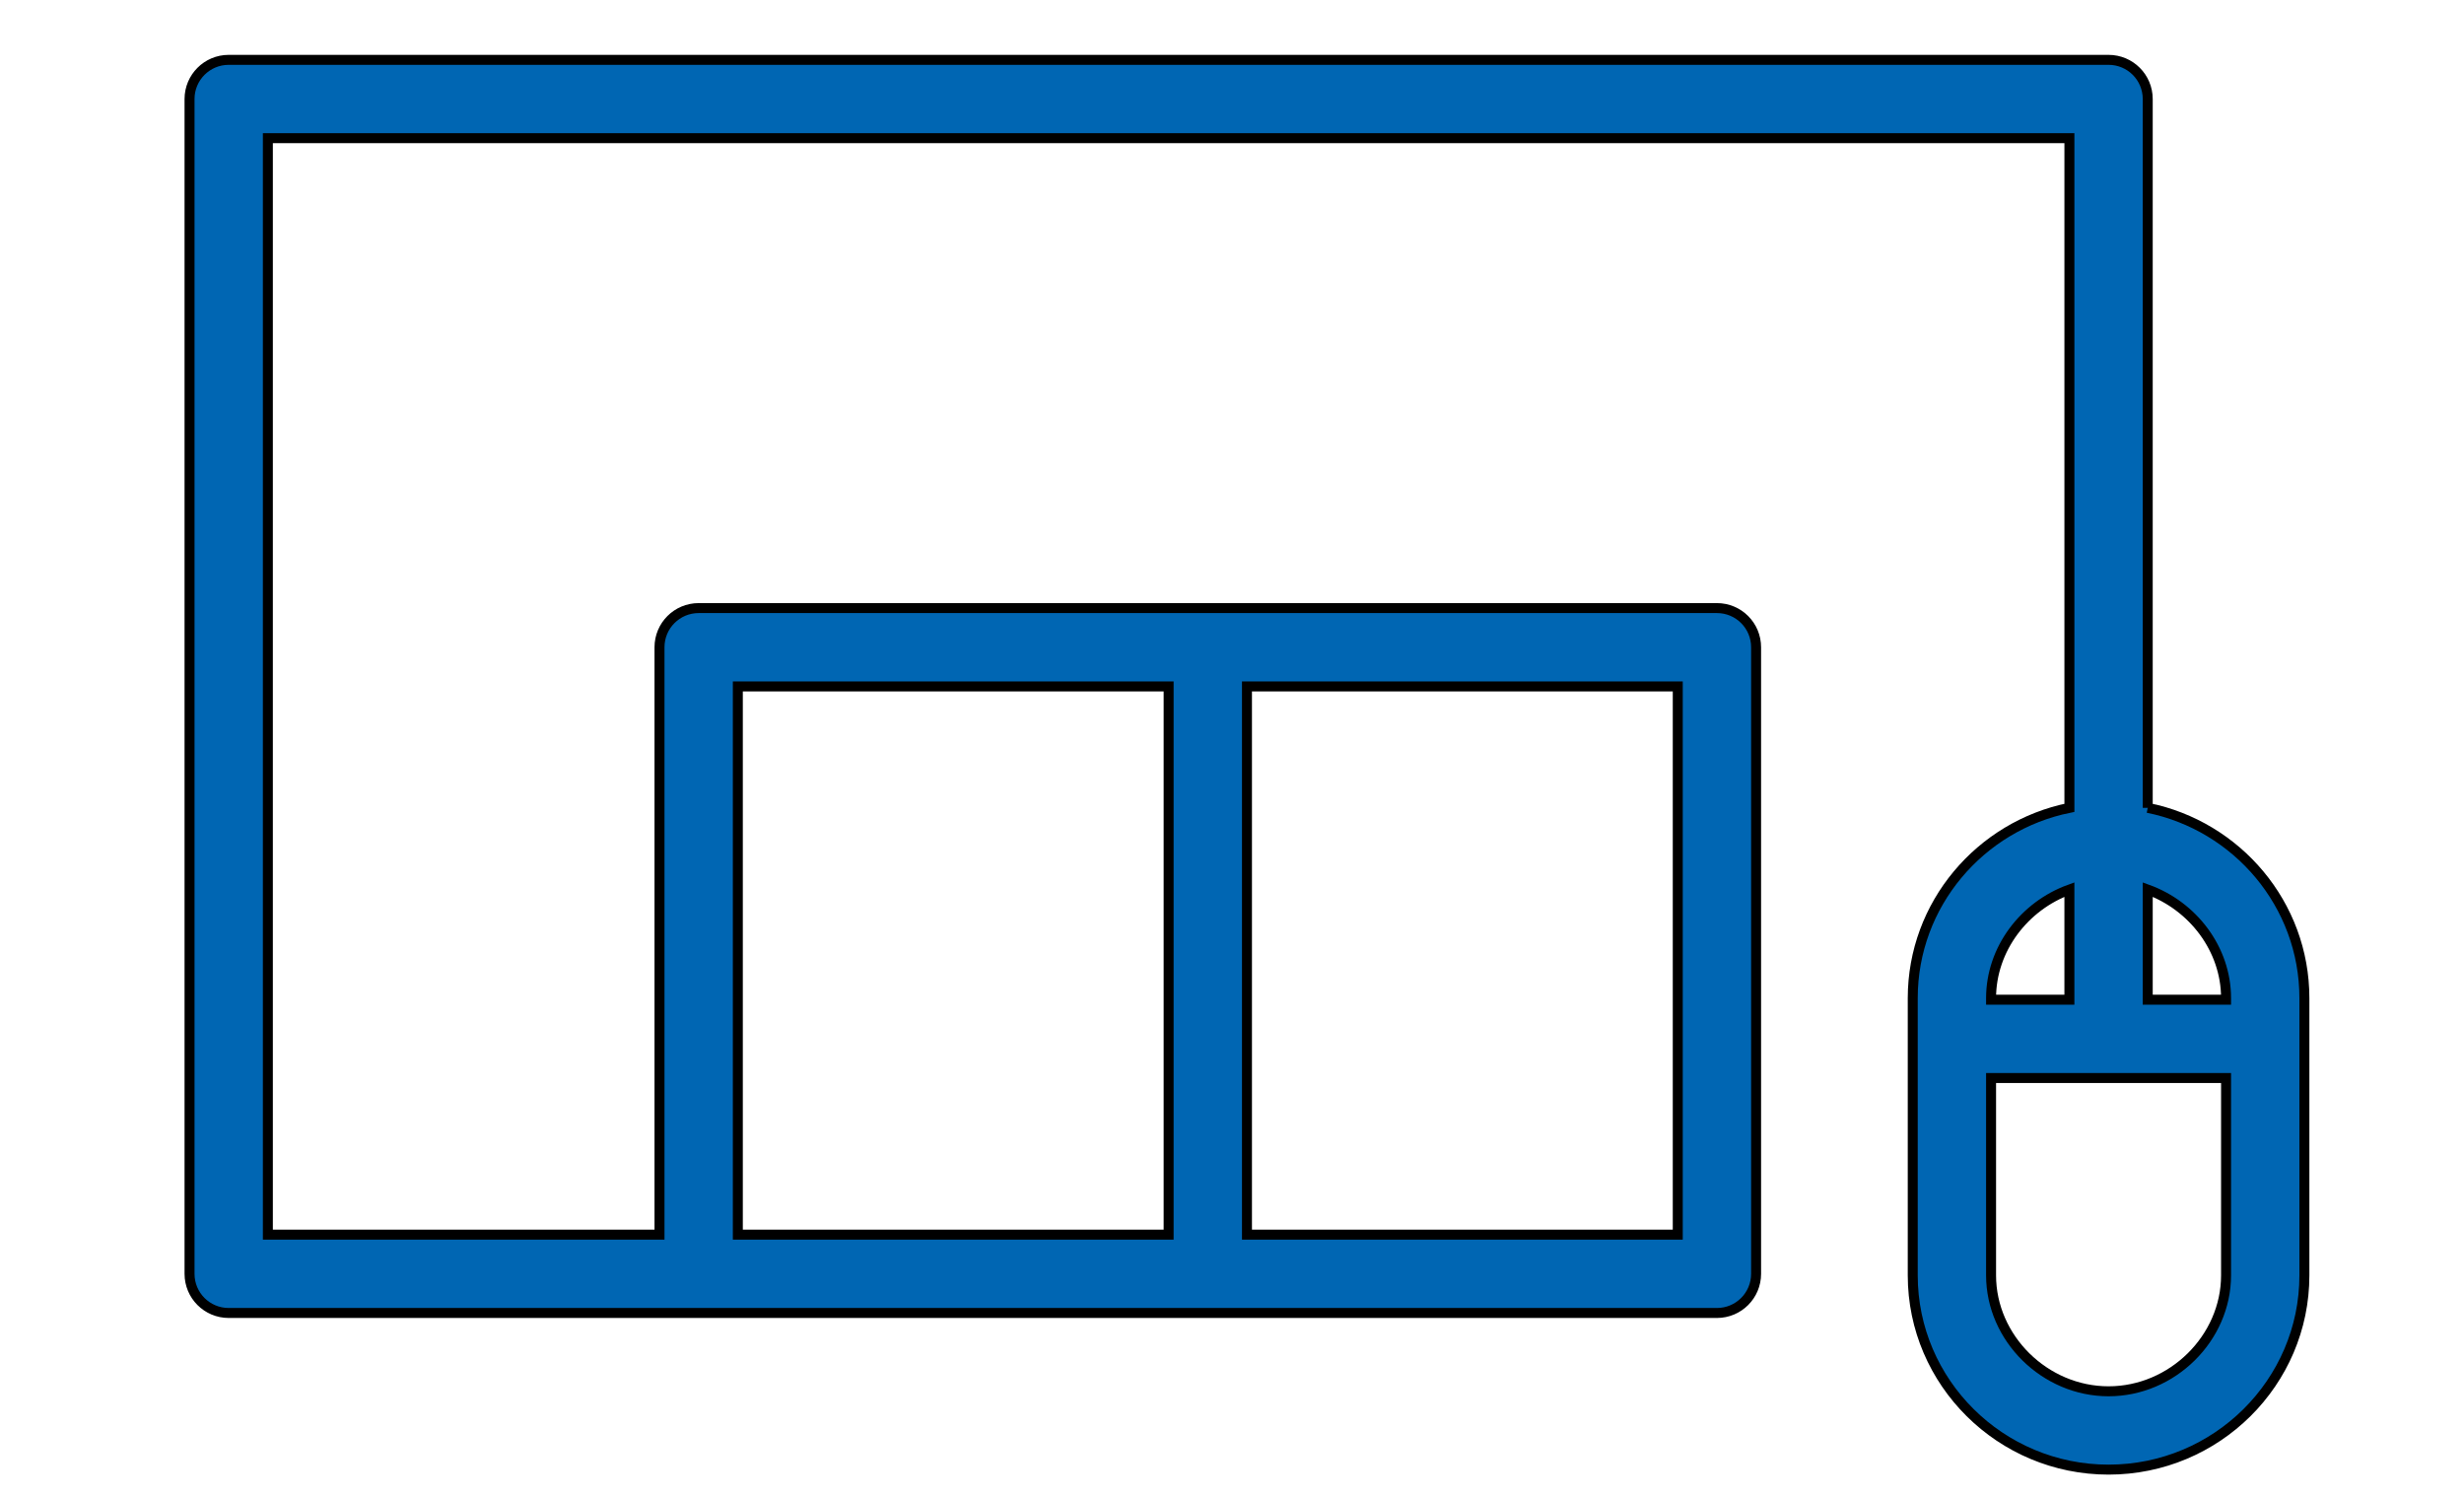 <svg width="247" height="150" xmlns="http://www.w3.org/2000/svg">

 <g>
  <title>background</title>
  <rect fill="none" id="canvas_background" height="152" width="249" y="-1" x="-1"/>
 </g>
 <g>
  <title>Layer 1</title>
  <g display="none" id="Layer_1">
   <circle id="svg_1" r="27" cy="32" cx="32" stroke-miterlimit="10" stroke-width="2" stroke="#3F5DAB" fill="none" opacity="0.3"/>
   <circle id="svg_2" r="15" cy="32" cx="32" stroke-miterlimit="10" stroke-width="2" stroke="#3F5DAB" fill="none" opacity="0.3"/>
   <rect id="svg_3" height="46" width="54" stroke-miterlimit="10" stroke-width="2" stroke="#7CC243" fill="none" opacity="0.2" y="9" x="5"/>
   <rect id="svg_4" height="54" width="46" stroke-miterlimit="10" stroke-width="2" stroke="#7CC243" fill="none" opacity="0.2" y="5" x="9"/>
   <line id="svg_5" y2="64" x2="64" y1="0" x1="0" stroke-miterlimit="10" stroke-width="2" stroke="#CCCCCC" fill="none" opacity="0.6"/>
   <line id="svg_6" y2="64" x2="0" y1="0" x1="64" stroke-miterlimit="10" stroke-width="2" stroke="#CCCCCC" fill="none" opacity="0.6"/>
   <rect id="svg_7" height="50" width="50" stroke-miterlimit="10" stroke-width="2" stroke="#BA1E70" fill="none" opacity="0.2" y="7" x="7"/>
  </g>
  <g id="Layer_12"/>
  <g id="Layer_16"/>
  <g id="Layer_17"/>
  <g id="Layer_14"/>
  <g stroke="null" id="Layer_11">
   <path stroke="null" id="svg_8" d="m215.296,80.989l0,-71.063c0,-2.167 -1.755,-3.926 -3.926,-3.926l-188.444,0c-2.171,0 -3.926,1.759 -3.926,3.926l0,117.778c0,2.171 1.755,3.926 3.926,3.926l149.185,0c2.171,0 3.926,-1.755 3.926,-3.926l0,-62.815c0,-2.171 -1.755,-3.926 -3.926,-3.926l-102.074,0c-2.171,0 -3.926,1.755 -3.926,3.926l0,58.889l-39.259,0l0,-109.926l180.593,0l0,67.137c-8.947,1.81 -15.704,9.673 -15.704,19.076l0,27.792c0,10.737 8.806,19.477 19.63,19.477s19.63,-8.739 19.63,-19.477l0,-27.792c0,-9.407 -6.757,-17.266 -15.704,-19.076zm-47.111,42.789l-43.185,0l0,-54.963l43.185,0l0,54.963zm-94.222,-54.963l43.185,0l0,54.963l-43.185,0l0,-54.963zm149.185,31.25l0,0.157l-7.852,0l0,-11.04c4.511,1.641 7.852,5.94 7.852,10.883zm-15.704,-10.883l0,11.04l-7.852,0l0,-0.157c0,-4.943 3.341,-9.242 7.852,-10.883zm3.926,50.299c-6.384,0 -11.778,-5.32 -11.778,-11.625l0,-19.783l23.556,0l0,19.783c0,6.305 -5.394,11.625 -11.778,11.625z" fill="#0066B3"/>
  </g>
  <g id="Layer_10"/>
  <g id="Layer_2"/>
  <g id="Layer_5"/>
  <g id="Layer_6"/>
  <g id="Layer_7"/>
  <g id="IKEA-DESKTOP-PLANNING"/>
  <g id="Layer_9"/>
  <g id="Layer_19"/>
  <g id="Layer_18"/>
 </g>
</svg>